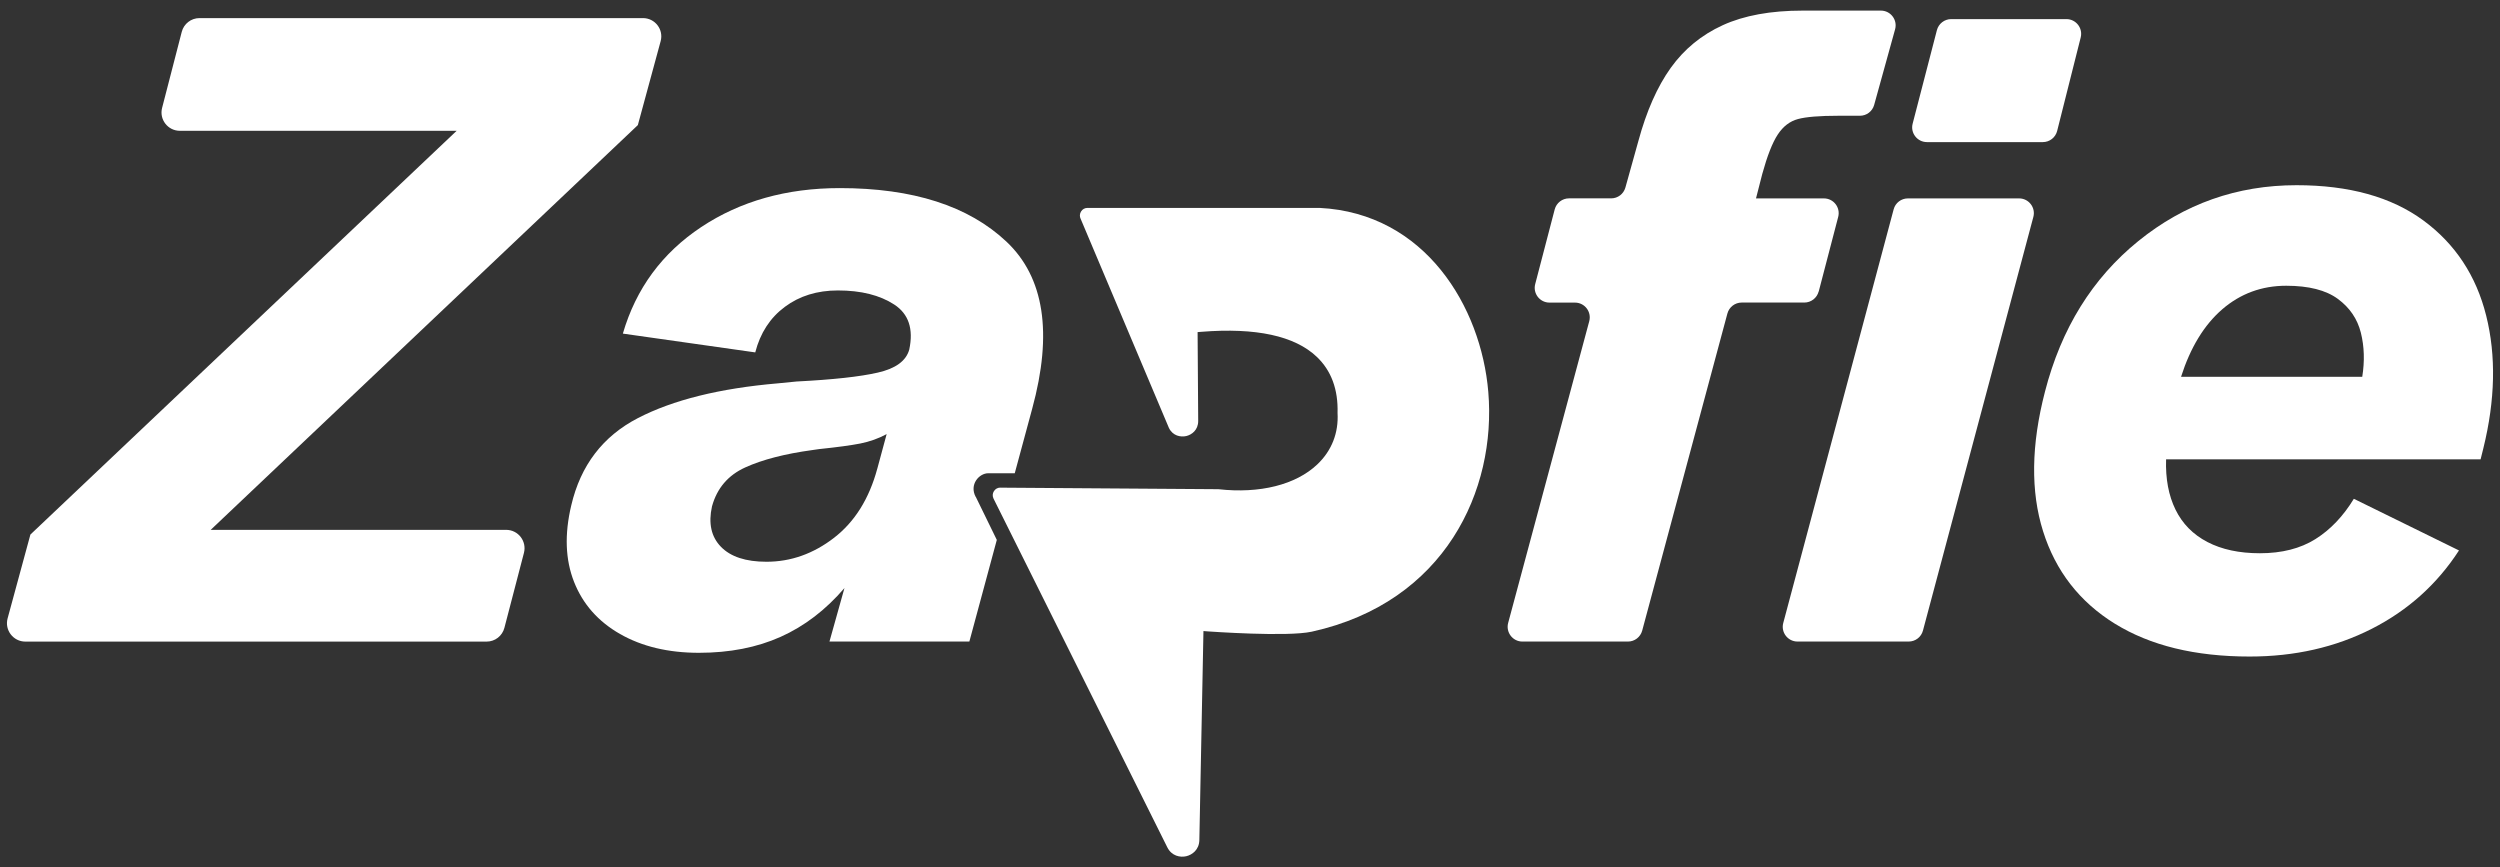 <?xml version="1.0" encoding="UTF-8"?>
<svg id="Layer_1" data-name="Layer 1" xmlns="http://www.w3.org/2000/svg" width="500" height="173.46" version="1.1" viewBox="0 0 500 173.46">
  <rect x="0" y="0" width="500" height="173.46" fill="#333333" stroke="none"/>
  <defs>
    <style>
      .cls-1 {
        fill: #fff;
        stroke-width: 0px;
      }
    </style>
  </defs>
  <path class="cls-1" d="M6.08,106.91L91.33,26.16h-55.36c-2.39,0-4.15-2.26-3.55-4.58l3.93-15.21c.42-1.62,1.88-2.75,3.55-2.75h88.7c2.41,0,4.17,2.29,3.53,4.62l-4.56,16.78L42.14,105.97h59.09c2.41,0,4.16,2.27,3.56,4.6l-3.91,15c-.42,1.62-1.88,2.75-3.56,2.75H5.07c-2.42,0-4.18-2.3-3.55-4.64l4.56-16.77Z"/>
  <g>
    <path class="cls-1" d="M413.27,3.82h-23.03c-1.34,0-2.52.91-2.86,2.21l-4.85,18.7c-.49,1.87.93,3.69,2.86,3.69h23.18c1.35,0,2.53-.92,2.86-2.23l4.71-18.7c.47-1.86-.94-3.67-2.86-3.67Z"/>
    <path class="cls-1" d="M363.74,58.32l3.9-14.94c.49-1.87-.92-3.7-2.86-3.7h-13.58l1.25-4.88c1-3.63,2.03-6.26,3.1-7.89,1.06-1.62,2.41-2.66,4.04-3.1,1.63-.44,4.32-.66,8.07-.66h4.33c1.33,0,2.49-.89,2.84-2.16l4.19-15.13c.52-1.88-.89-3.74-2.84-3.74h-15.65c-6.38,0-11.71.97-15.96,2.91-4.26,1.94-7.73,4.79-10.42,8.54-2.69,3.76-4.85,8.64-6.48,14.65l-2.59,9.29c-.36,1.28-1.52,2.16-2.84,2.16h-8.44c-1.34,0-2.52.91-2.86,2.21l-3.9,14.94c-.49,1.87.92,3.7,2.86,3.7h5.1c1.94,0,3.35,1.84,2.85,3.72l-16.22,60.35c-.5,1.87.91,3.72,2.85,3.72h21.11c1.34,0,2.5-.9,2.85-2.19l17.04-63.42c.35-1.29,1.52-2.19,2.85-2.19h12.54c1.34,0,2.52-.91,2.86-2.21Z"/>
    <path class="cls-1" d="M403.83,39.68h-22.25c-1.34,0-2.51.9-2.85,2.19l-22.08,82.73c-.5,1.87.91,3.71,2.85,3.71h22.24c1.34,0,2.51-.9,2.85-2.19l22.08-82.73c.5-1.87-.91-3.71-2.85-3.71Z"/>
  </g>
  <path class="cls-1" d="M422.97,124.74c-7.07-4.38-11.86-10.55-14.36-18.5-2.5-7.95-2.38-17.25.38-27.89,3.25-12.64,9.48-22.69,18.68-30.14,9.2-7.45,19.75-11.17,31.64-11.17,10.51,0,18.96,2.35,25.35,7.04,6.38,4.69,10.58,11.05,12.58,19.06,2,8.01,1.81,16.84-.56,26.48l-.56,2.25h-62.9c-.13,3.88.5,7.23,1.88,10.05,1.38,2.82,3.5,4.98,6.38,6.48,2.88,1.5,6.38,2.25,10.51,2.25,4.38,0,8.07-.94,11.08-2.82,3-1.88,5.57-4.57,7.7-8.07l21.03,10.33c-4.38,6.76-10.21,11.99-17.46,15.68-7.26,3.69-15.4,5.54-24.41,5.54-10.89,0-19.87-2.19-26.95-6.57ZM472.17,66.54c-.69-2.75-2.22-5.01-4.6-6.76-2.38-1.75-5.82-2.63-10.33-2.63-4.88,0-9.14,1.57-12.77,4.69-3.63,3.13-6.38,7.64-8.26,13.52h36.24c.5-3.13.41-6.07-.28-8.82Z"/>
  <path class="cls-1" d="M195.14,99.38c-1.33-2.48.69-4.73,2.51-4.73h5.3l3.49-12.91c4.13-15.14,2.41-26.29-5.16-33.42-7.58-7.13-18.68-10.7-33.33-10.7-10.64,0-19.87,2.6-27.7,7.79-7.83,5.2-13.05,12.3-15.68,21.31l26.48,3.76c1-3.88,2.97-6.92,5.92-9.11,2.94-2.19,6.48-3.28,10.61-3.28,4.63,0,8.38.94,11.27,2.82,2.88,1.88,3.88,4.88,3,9.01-.63,2.26-2.72,3.79-6.29,4.6-3.57.82-8.98,1.41-16.24,1.78l-3.76.37c-11.64,1-20.97,3.32-27.98,6.95-7.01,3.63-11.46,9.45-13.33,17.46-1.37,5.76-1.19,10.86.56,15.3,1.75,4.44,4.82,7.92,9.2,10.42,4.38,2.5,9.64,3.76,15.77,3.76s11.58-1.06,16.34-3.19c4.76-2.13,9.01-5.38,12.77-9.76l-3,10.7h27.98l5.49-20.33-4.2-8.6ZM175.45,93.76c-1.63,6.01-4.51,10.61-8.64,13.8-4.13,3.19-8.64,4.79-13.52,4.79-4.13,0-7.17-1-9.11-3-1.94-2-2.53-4.69-1.78-8.08,1-3.63,3.22-6.23,6.66-7.79,3.44-1.56,7.92-2.72,13.43-3.47l1.32-.19c3.63-.38,6.38-.75,8.26-1.12,1.88-.38,3.63-1,5.26-1.88l-1.88,6.95Z"/>
  <path class="cls-1" d="M200.08,97.52h-.01c-.54,0-1,.26-1.29.72-.29.46-.31,1-.07,1.49l34.75,69.73c.87,1.75,2.57,2.06,3.77,1.79,1.19-.27,2.6-1.28,2.64-3.23l.82-41.81.88.07c.16,0,15.85,1.15,20.81.05,26.66-5.89,36.93-28.33,35.28-47.95-1.42-16.98-12.59-35.74-33.75-36.8h-46.41c-.54,0-1.01.26-1.29.72s-.31.99-.08,1.47l.02.04,17.64,41.79c.78,1.59,2.34,1.86,3.46,1.61,1.1-.26,2.39-1.2,2.39-3.01l-.12-17.78.77-.06c10.89-.87,18.66.81,23.06,5,2.9,2.75,4.3,6.53,4.16,11.23.23,3.98-1.17,7.56-4.05,10.29-4.29,4.07-11.49,5.89-19.78,4.96l-43.62-.31Z"/>
</svg>